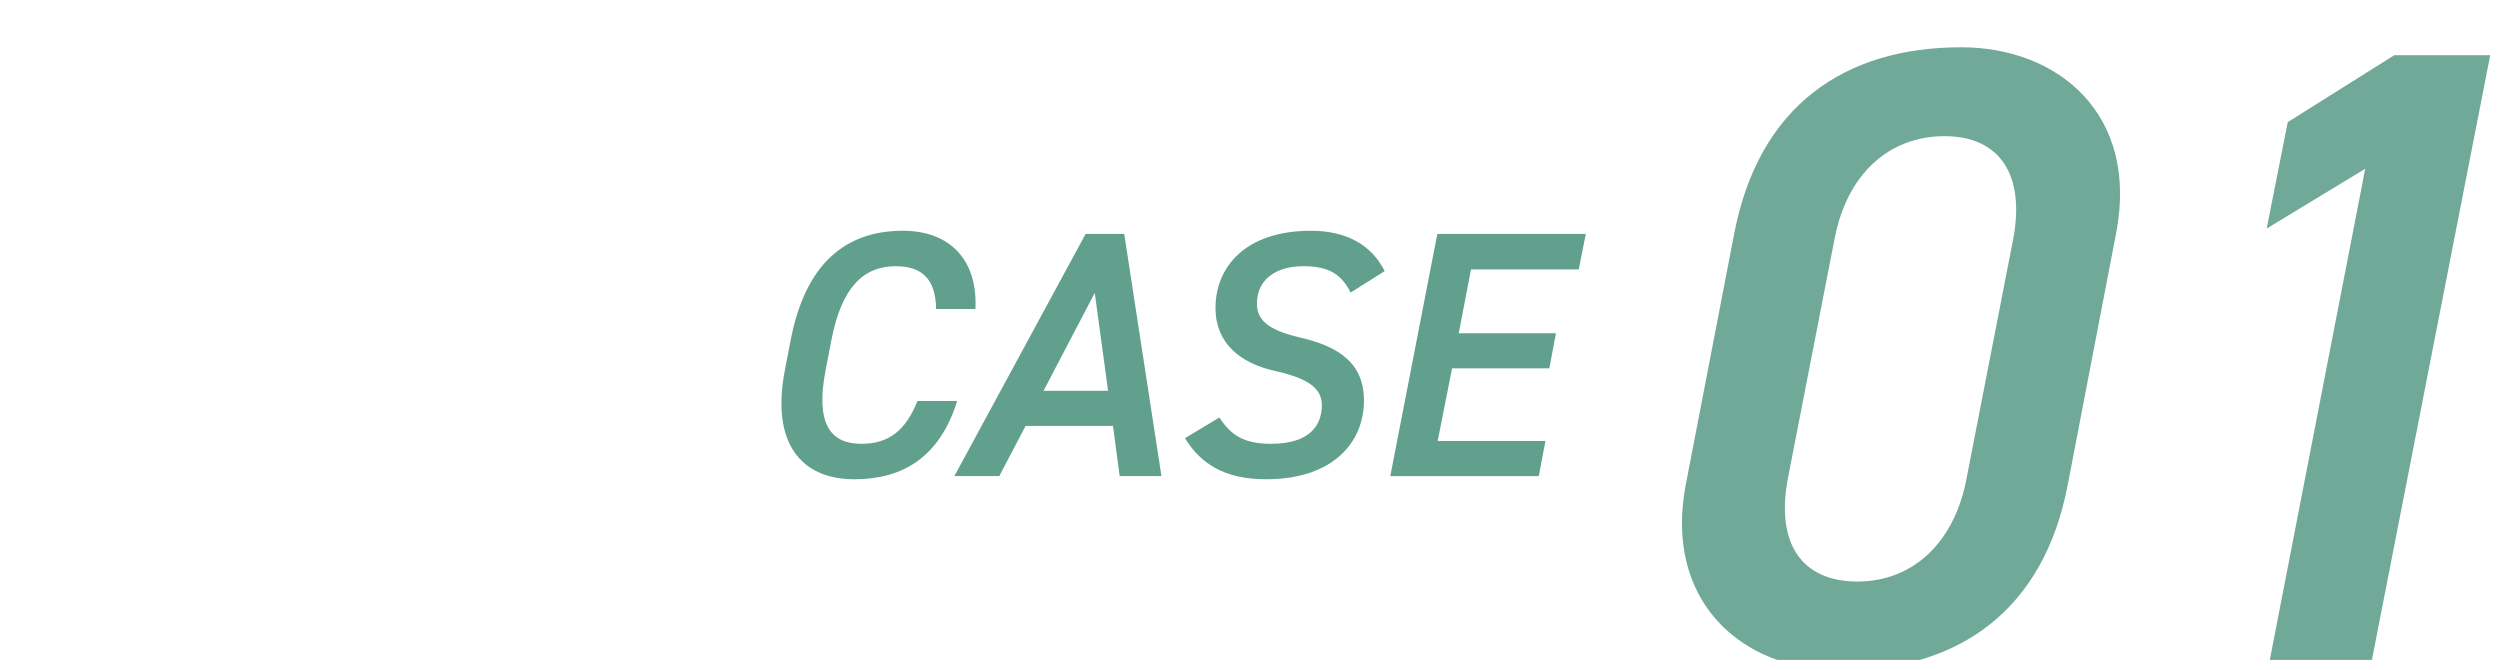 <?xml version="1.0" encoding="UTF-8"?>
<svg id="_レイヤー_2" data-name="レイヤー 2" xmlns="http://www.w3.org/2000/svg" xmlns:xlink="http://www.w3.org/1999/xlink" viewBox="0 0 547 146.691">
  <defs>
    <clipPath id="clippath">
      <rect width="547" height="144.4" style="fill: none;"/>
    </clipPath>
  </defs>
  <g id="_本文" data-name="本文">
    <g>
      <g>
        <path d="M204.818,67.615c-.077-6.451-2.995-9.369-8.832-9.369-7.065,0-11.827,4.607-14.054,16.051l-1.305,6.758c-2.15,11.29.768,16.051,7.833,16.051,6.067,0,9.676-2.918,12.287-9.369h8.679c-3.84,12.364-11.98,17.126-22.502,17.126-11.52,0-18.278-7.757-15.206-23.808l1.306-6.758c3.226-16.665,12.057-23.808,24.498-23.808,10.521,0,16.435,6.604,15.897,17.126h-8.602Z" style="fill: #61a08c;"/>
        <path d="M208.812,104.17l28.723-52.99h8.447l8.141,52.99h-9.139l-1.459-10.982h-19.123l-5.76,10.982h-9.83ZM228.319,85.509h14.131l-2.918-21.426-11.212,21.426Z" style="fill: #61a08c;"/>
        <path d="M295.518,64.005c-1.843-3.609-4.301-5.76-10.291-5.76-6.297,0-10.214,3.072-10.214,8.217,0,4.07,3.379,5.99,9.677,7.45,8.217,1.92,13.747,5.529,13.747,13.747,0,8.832-6.451,17.203-21.426,17.203-9.062,0-14.285-3.379-17.74-8.985l7.526-4.531c2.458,3.763,5.222,5.76,11.29,5.76,8.678,0,11.135-4.224,11.135-8.448,0-3.379-2.458-5.76-10.06-7.449-7.757-1.69-13.21-6.067-13.21-13.824,0-8.908,6.451-16.895,20.889-16.895,7.833,0,13.286,3.148,16.127,8.832l-7.449,4.685Z" style="fill: #61a08c;"/>
        <path d="M346.973,51.18l-1.536,7.757h-23.577l-2.688,13.977h21.273l-1.459,7.68h-21.273l-3.149,15.897h23.577l-1.459,7.68h-32.485l10.29-52.99h32.485Z" style="fill: #61a08c;"/>
      </g>
      <g style="clip-path: url(#clippath);">
        <g style="opacity: .9;">
          <g>
            <path d="M452.424,106.056c-5.2,27.346-23.688,40.635-49.686,40.635-21.954,0-38.709-15.406-33.894-40.635l10.592-54.886c5.392-28.117,24.265-40.827,49.686-40.827,21.184,0,38.901,14.636,33.894,40.635l-10.592,55.078ZM425.463,29.794c-12.132,0-21.377,8.281-24.073,22.532l-10.207,52.382c-2.696,14.251,3.081,22.532,15.214,22.532,11.94,0,21.184-8.281,23.88-22.532l10.207-52.382c2.696-14.251-3.082-22.532-15.021-22.532Z" style="fill: #61a08c;"/>
            <path d="M518.86,144.958h-22.339l20.991-108.038-21.569,13.095,4.622-23.302,23.302-14.636h20.991l-25.998,132.881Z" style="fill: #61a08c;"/>
          </g>
        </g>
      </g>
    </g>
  </g>
</svg>